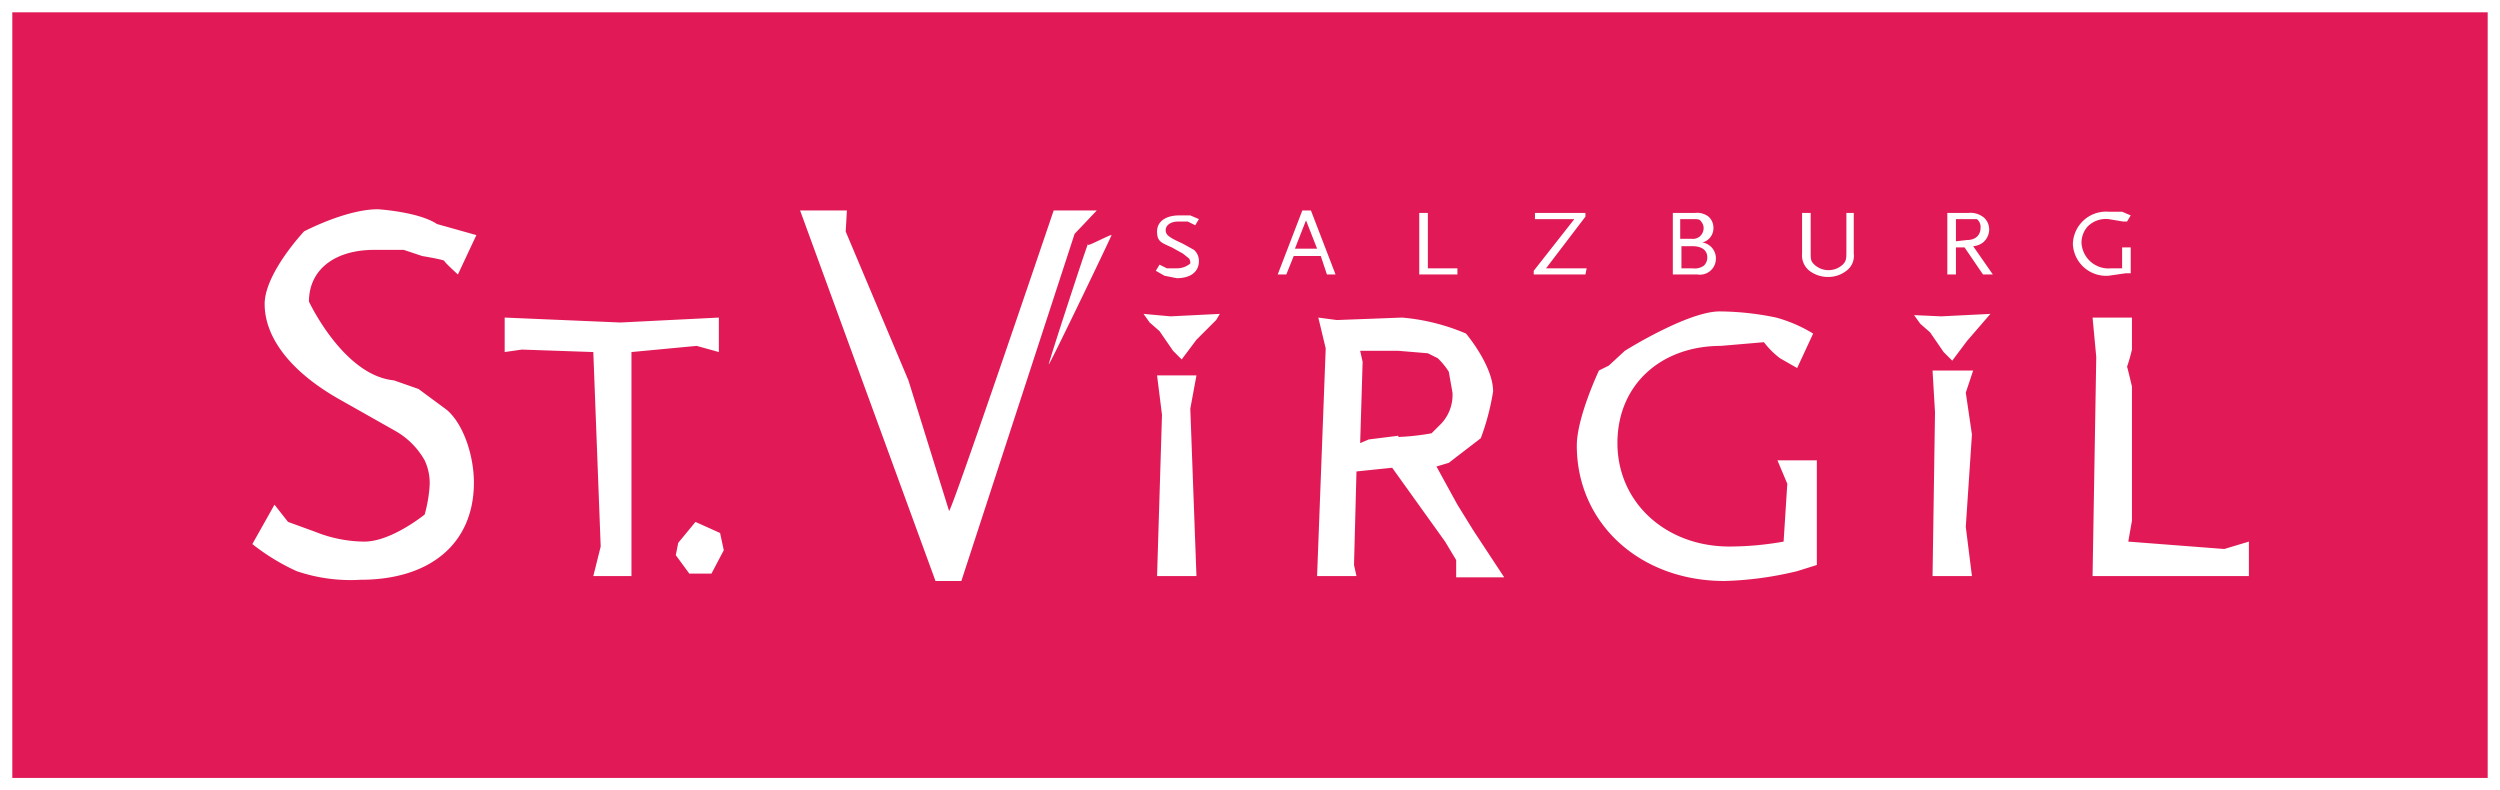 <?xml version="1.0" encoding="UTF-8"?> <svg xmlns="http://www.w3.org/2000/svg" viewBox="0 0 203.1 64.2"><rect x="0" y="0" width="203.1" height="64.2" fill="#333333" stroke="none"/><title>Asset 1</title><g id="Layer_2" data-name="Layer 2"><g id="Ebene_1" data-name="Ebene 1"><rect x="0.5" y="0.5" width="202.1" height="63.2" style="fill:#e11a57"></rect><path d="M202.1,1V63.2H1V1H202.1m1-1H0V64.2H203.1V0Z" style="fill:#fff"></path><path d="M95.6,21.8h-.8l-.6-.3-.3.5.7.4,1,.2c1.1,0,1.8-.5,1.8-1.4a1.2,1.2,0,0,0-.4-.9l-.9-.5c-1.1-.5-1.4-.7-1.4-1.1s.4-.7,1-.7h.8l.6.3.3-.5-.7-.3h-.9c-1.1,0-1.8.5-1.8,1.3s.3.9,1.2,1.3l.9.5.5.4a.7.7,0,0,1,.1.4C96.6,21.5,96.2,21.8,95.6,21.8Zm12.2.5h.7l-2-5.2h-.7l-2,5.2h.7l.6-1.5h2.2Zm-2.6-2.1.9-2.3.9,2.3Zm13.2,2.1v-.5h-2.4V17.3h-.7v5Zm10.5-.5h-3.3l3.2-4.2v-.3h-4.1v.5h3.2L124.6,22v.3h4.2Zm10.5-.8a1.3,1.3,0,0,0-1.1-1.3,1.2,1.2,0,0,0,.9-1.2,1.2,1.2,0,0,0-.4-.9,1.5,1.5,0,0,0-1.1-.3h-1.8v5h2A1.3,1.3,0,0,0,139.4,21Zm-1.9-3.2c.4,0,.6,0,.7.2a.8.8,0,0,1,.2.6.9.9,0,0,1-.3.6.9.9,0,0,1-.7.2h-.9V17.8Zm-.9,4V20h.9c.7,0,1.2.3,1.2.9a.9.9,0,0,1-.3.7,1.3,1.3,0,0,1-.9.2ZM150,20.4c0,.6,0,.8-.3,1.1a1.7,1.7,0,0,1-2.3,0c-.3-.3-.3-.4-.3-1.1V17.3h-.7v3.3a1.6,1.6,0,0,0,.6,1.4,2.5,2.5,0,0,0,1.5.5,2.4,2.4,0,0,0,1.5-.5,1.5,1.5,0,0,0,.6-1.4V17.3H150Zm11.1-.7a1.4,1.4,0,0,0,.5-1,1.3,1.3,0,0,0-.4-1,1.7,1.7,0,0,0-1.3-.4h-1.7v5h.7V20.1h.7l1.5,2.2h.8l-1.6-2.3A1.5,1.5,0,0,0,161.1,19.7Zm-2.2-.1V17.8h1.7a.8.8,0,0,1,.3.7c0,.6-.4,1-1.1,1Zm13.8,2.6h.4V20.1h-.7v1.7h-.9a2.2,2.2,0,0,1-2.4-2.1,2,2,0,0,1,.5-1.3,2.1,2.1,0,0,1,1.7-.6l1.2.2h.3l.3-.5-.7-.3h-1.1a2.7,2.7,0,0,0-2.9,2.6,2.7,2.7,0,0,0,2.9,2.6ZM58.4,28.6V25.8l-8,.4L41,25.8v2.8l1.4-.2,5.8.2.6,15.8-.6,2.4h3.1V28.6l5.3-.5Zm-28-8.3h2.4l1.5.5s1.8.3,1.8.4,1.1,1.1,1.1,1.1l1.5-3.2-3.2-.9C34,17.2,30.7,17,30.7,17c-2.6,0-6,1.8-6,1.8s-3.2,3.4-3.2,5.9,1.8,5.3,6,7.7L32.1,35a6.3,6.3,0,0,1,2.4,2.4,4.3,4.3,0,0,1,.4,2.1,11.3,11.3,0,0,1-.4,2.3S31.8,44,29.6,44a10.9,10.9,0,0,1-4-.8l-2.2-.8L22.3,41l-1.8,3.2a17.4,17.4,0,0,0,3.6,2.2,13.6,13.6,0,0,0,5.2.7c5.6,0,9.2-2.9,9.2-7.9,0-2.1-.8-4.7-2.2-5.9L34,31.6l-2-.7c-4.1-.4-6.9-6.4-6.9-6.4C25.1,21.9,27.2,20.3,30.4,20.3ZM56.5,42.4l-1.4,1.7-.2,1,1.1,1.5h1.8l1-1.9-.3-1.4Zm124.2,2.2-7.8-.6.3-1.7V31.4s-.4-1.7-.4-1.6a13.9,13.9,0,0,0,.4-1.4V25.8h-3.2l.3,3.2-.3,17.8h12.7V44ZM157,30.1l.2,3.4L157,46.8h3.2l-.5-4,.5-7.5-.5-3.4.6-1.8Zm-11.8,9.2-.3,4.7a25.2,25.2,0,0,1-4.4.4c-5.2,0-9.1-3.6-9.1-8.4s3.6-7.9,8.4-7.9l3.5-.3a7,7,0,0,0,1.3,1.3l1.4.8,1.3-2.8a11.7,11.7,0,0,0-3-1.3,23.1,23.1,0,0,0-4.6-.5c-2.6,0-7.7,3.2-7.7,3.2l-1.3,1.2-.8.4s-1.8,3.8-1.8,6.1c0,6.3,5.1,11,12,11a28,28,0,0,0,5.9-.8l1.6-.5V37.4h-3.2Zm10.3-13.7.5.7.8.7,1.1,1.6.7.7,1.2-1.6,1.9-2.2-4,.2ZM118.4,41l-1.7-3.1,1-.3,2.6-2a19.7,19.7,0,0,0,1-3.8c0-2.1-2.2-4.7-2.2-4.7a16.8,16.8,0,0,0-5.2-1.3l-5.3.2-1.5-.2.6,2.5L107,46.8h3.2l-.2-.9.2-7.6,2.9-.3,4.3,6,.9,1.5v1.4h3.9l-2.5-3.8Zm-4.8-5.6-2.4.3-.7.3.2-6.6-.2-.9h3.1l2.4.2.8.4a5.8,5.8,0,0,1,.9,1.1l.3,1.7a3.4,3.4,0,0,1-1.1,2.7l-.6.6A19.1,19.1,0,0,1,113.6,35.5ZM89.1,17.1H85.6s-8.4,24.8-8.5,24.4L73.8,30.9,68.7,18.8c0,.2.1-1.7.1-1.7H65l11,30.1h2.1L87.3,19Zm-.7,2.7c0-.2-3.2,9.6-3.2,9.8s5.1-10.4,5.1-10.5S88.4,20,88.4,19.9Zm4.5,5.7.5.7.8.7,1.1,1.6.7.7,1.2-1.6,1.6-1.6.3-.5-4,.2ZM94,30.5l.4,3.2L94,46.8h3.2l-.5-13.6.5-2.7Z" style="fill:#fff"></path></g></g></svg> 